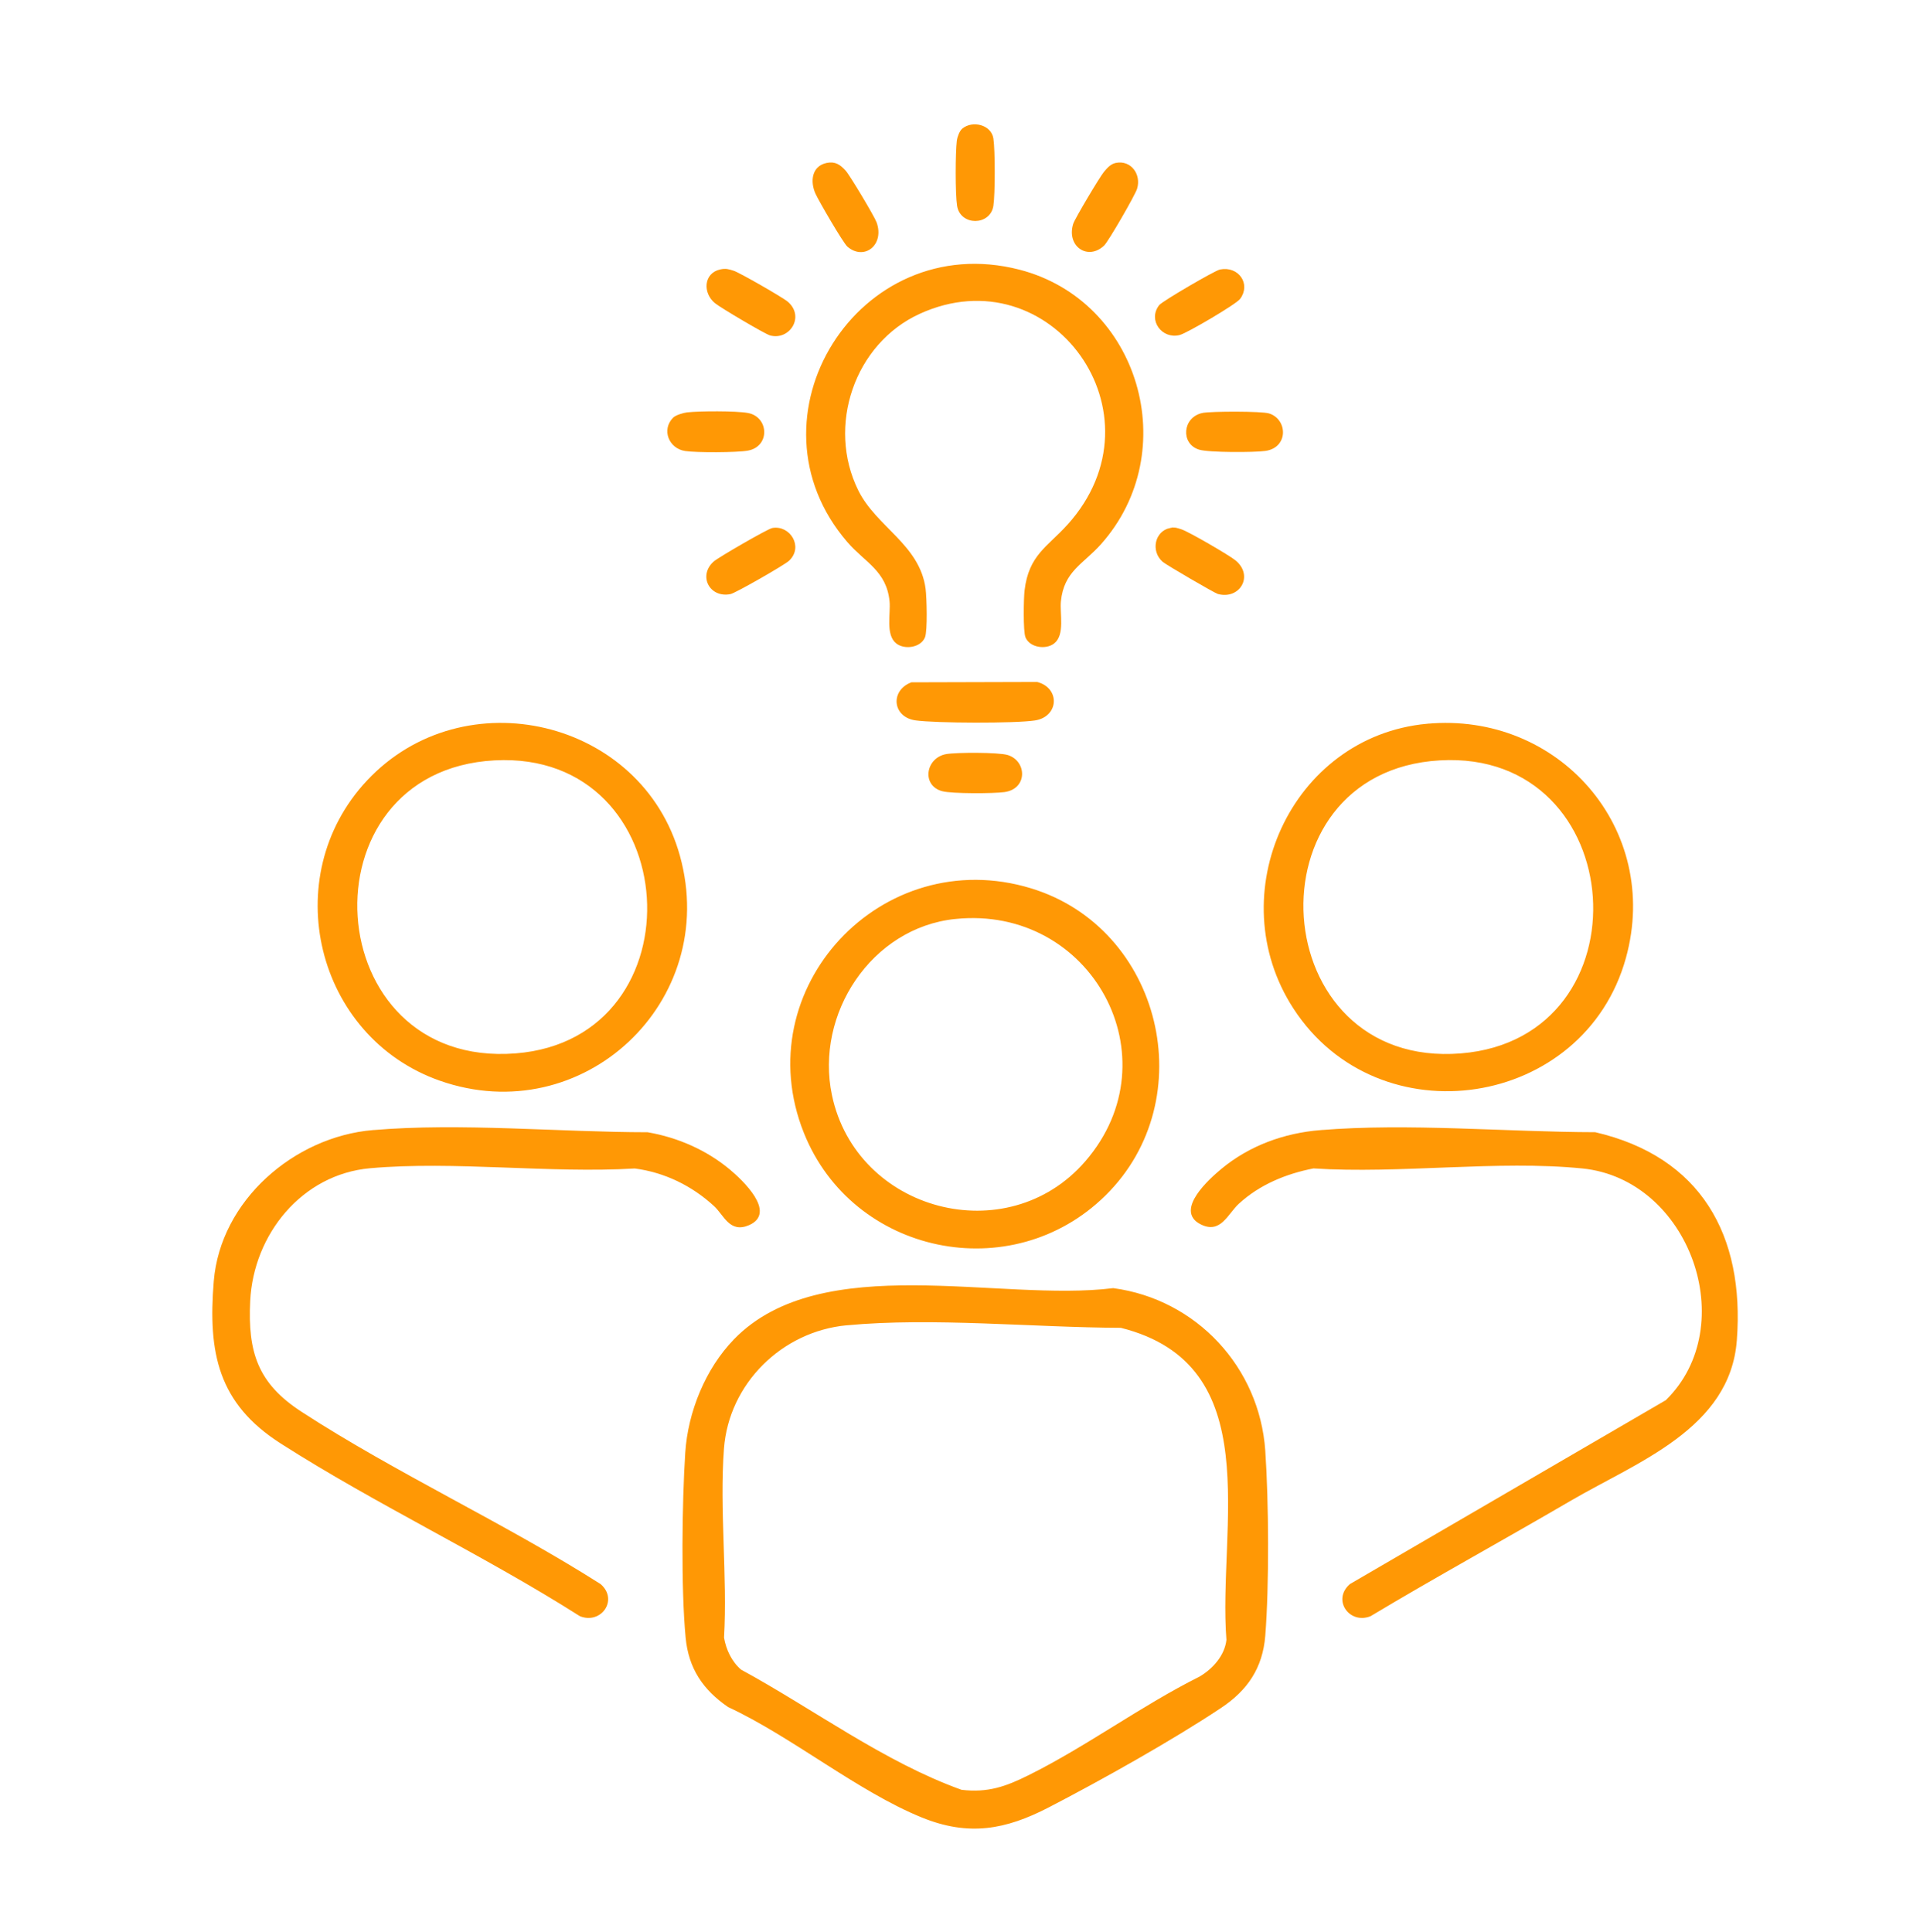 <svg width="160" height="161" viewBox="0 0 160 161" fill="none" xmlns="http://www.w3.org/2000/svg">
<path d="M61.232 111.661C68.491 104.22 83.3 108.618 92.767 107.436C99.648 108.36 104.889 113.989 105.365 120.918C105.655 125.154 105.697 132.117 105.365 136.326C105.152 139 103.89 140.837 101.722 142.281C97.646 144.996 91.753 148.297 87.37 150.568C83.783 152.426 80.731 152.987 76.861 151.416C71.523 149.25 66.034 144.686 60.713 142.211C58.647 140.79 57.451 139.034 57.21 136.478C56.822 132.358 56.911 125.289 57.178 121.1C57.395 117.707 58.856 114.1 61.234 111.662L61.232 111.661ZM70.549 110.383C65.126 110.892 60.666 115.268 60.255 120.736C59.873 125.816 60.555 131.368 60.261 136.499C60.439 137.527 60.916 138.538 61.709 139.216C67.785 142.524 73.613 146.908 80.111 149.247C82.329 149.508 83.819 148.98 85.737 148.029C90.531 145.652 95.155 142.226 99.978 139.814C101.105 139.164 102.133 138.016 102.277 136.681C101.549 127.266 105.784 113.689 93.411 110.593C86.15 110.569 77.751 109.709 70.548 110.385L70.549 110.383Z" fill="#FF9805" stroke="#FF9805" stroke-width="0.15" stroke-miterlimit="10"/>
<path d="M110.029 94.266C117.348 93.664 125.565 94.424 132.929 94.439C141.682 96.478 145.319 102.976 144.662 111.695C144.112 119.028 136.399 121.776 130.833 125.029C125.302 128.263 119.677 131.341 114.182 134.635C112.501 135.312 111.094 133.341 112.537 132.086L138.863 116.759C145.251 110.522 140.877 98.214 131.867 97.311C124.793 96.603 116.638 97.779 109.451 97.308C107.152 97.755 104.915 98.674 103.183 100.275C102.232 101.154 101.681 102.806 100.054 101.958C97.96 100.865 100.862 98.279 101.833 97.475C104.158 95.549 107.026 94.511 110.031 94.264L110.029 94.266Z" fill="#FF9805" stroke="#FF9805" stroke-width="0.15" stroke-miterlimit="10"/>
<path d="M31.069 94.265C38.361 93.641 46.623 94.437 53.964 94.443C56.465 94.875 58.865 95.927 60.807 97.561C61.782 98.381 64.659 101.061 62.39 102.043C60.833 102.717 60.401 101.243 59.542 100.456C57.7 98.764 55.407 97.639 52.905 97.314C45.789 97.735 37.858 96.668 30.837 97.293C25.1 97.804 21.052 102.85 20.775 108.42C20.561 112.74 21.433 115.352 25.073 117.719C32.974 122.859 42.012 127 50.004 132.086C51.447 133.342 50.04 135.312 48.359 134.635C40.335 129.538 31.424 125.354 23.443 120.253C18.25 116.935 17.4 112.759 17.888 106.798C18.434 100.104 24.547 94.821 31.069 94.262V94.265Z" fill="#FF9805" stroke="#FF9805" stroke-width="0.15" stroke-miterlimit="10"/>
<path d="M118.902 60.401C129.837 59.373 138.379 69.113 135.422 79.817C131.967 92.318 114.922 94.909 107.852 84.02C101.717 74.572 107.632 61.459 118.904 60.399L118.902 60.401ZM119.989 63.299C103.684 64.236 105.27 89.201 121.743 87.871C137.568 86.593 136.017 62.378 119.989 63.299Z" fill="#FF9805" stroke="#FF9805" stroke-width="0.15" stroke-miterlimit="10"/>
<path d="M30.626 65.118C38.648 56.531 53.448 60.01 56.59 71.354C59.941 83.457 48.526 94.16 36.675 90C26.387 86.387 23.16 73.108 30.626 65.117V65.118ZM41.21 63.299C24.842 64.178 26.377 89.166 42.965 87.871C58.638 86.647 57.243 62.438 41.21 63.299Z" fill="#FF9805" stroke="#FF9805" stroke-width="0.15" stroke-miterlimit="10"/>
<path d="M92.073 99.581C84.296 107.249 71.091 104.493 67.058 94.39C62.272 82.402 73.531 70.342 85.892 74.107C96.732 77.408 100.157 91.612 92.073 99.581ZM79.603 76.517C72.556 77.246 67.824 84.492 69.255 91.287C71.31 101.056 83.956 104.404 90.501 96.834C98.001 88.159 90.999 75.341 79.603 76.519V76.517Z" fill="#FF9805" stroke="#FF9805" stroke-width="0.15" stroke-miterlimit="10"/>
<path d="M88.995 43.803C97.434 34.472 87.571 21.089 76.619 26.085C71.132 28.587 68.782 35.515 71.459 40.911C72.98 43.977 76.57 45.432 77.058 49.075C77.151 49.767 77.228 52.575 77.01 53.099C76.677 53.899 75.395 54.086 74.736 53.57C73.861 52.885 74.306 51.133 74.205 50.116C73.948 47.531 72.135 46.827 70.674 45.136C61.775 34.839 71.555 19.103 84.93 22.547C94.887 25.111 98.539 37.63 91.685 45.316C90.224 46.955 88.588 47.563 88.334 50.115C88.233 51.132 88.679 52.882 87.803 53.568C87.144 54.084 85.862 53.898 85.529 53.097C85.328 52.613 85.377 49.88 85.454 49.227C85.796 46.303 87.328 45.643 88.993 43.801L88.995 43.803Z" fill="#FF9805" stroke="#FF9805" stroke-width="0.15" stroke-miterlimit="10"/>
<path d="M75.966 56.943L86.421 56.914C88.274 57.403 88.151 59.675 86.238 59.972C84.58 60.227 78 60.203 76.306 59.967C74.442 59.707 74.263 57.587 75.966 56.943Z" fill="#FF9805" stroke="#FF9805" stroke-width="0.15" stroke-miterlimit="10"/>
<path d="M100.236 34.49C100.928 34.35 105.125 34.342 105.728 34.529C107.214 34.986 107.304 37.246 105.431 37.51C104.514 37.639 100.754 37.648 99.954 37.406C98.458 36.955 98.613 34.818 100.236 34.488V34.49Z" fill="#FF9805" stroke="#FF9805" stroke-width="0.15" stroke-miterlimit="10"/>
<path d="M56.149 34.862C56.349 34.662 56.971 34.477 57.271 34.444C58.305 34.329 61.321 34.317 62.303 34.492C63.982 34.791 64.109 37.161 62.303 37.485C61.391 37.649 58.031 37.658 57.106 37.516C55.801 37.318 55.199 35.813 56.149 34.862Z" fill="#FF9805" stroke="#FF9805" stroke-width="0.15" stroke-miterlimit="10"/>
<path d="M60.031 22.531C60.486 22.43 60.704 22.507 61.118 22.637C61.599 22.79 65.216 24.867 65.608 25.209C66.983 26.404 65.74 28.297 64.201 27.887C63.785 27.777 60.064 25.572 59.628 25.21C58.626 24.383 58.725 22.818 60.03 22.531H60.031Z" fill="#FF9805" stroke="#FF9805" stroke-width="0.15" stroke-miterlimit="10"/>
<path d="M92.995 13.653C94.209 13.402 95.036 14.569 94.686 15.71C94.526 16.232 92.314 20.071 91.956 20.412C90.67 21.639 88.951 20.489 89.504 18.683C89.629 18.274 91.729 14.747 92.062 14.36C92.317 14.062 92.585 13.737 92.995 13.653Z" fill="#FF9805" stroke="#FF9805" stroke-width="0.15" stroke-miterlimit="10"/>
<path d="M101.687 22.534C103.158 22.242 104.165 23.677 103.286 24.863C102.957 25.305 98.89 27.692 98.297 27.847C96.89 28.217 95.725 26.672 96.658 25.48C96.903 25.167 101.259 22.62 101.685 22.534H101.687Z" fill="#FF9805" stroke="#FF9805" stroke-width="0.15" stroke-miterlimit="10"/>
<path d="M68.907 13.653C69.584 13.513 69.969 13.789 70.403 14.258C70.755 14.64 72.804 18.074 72.98 18.561C73.629 20.363 72.013 21.643 70.674 20.507C70.331 20.217 68.28 16.687 68.019 16.1C67.592 15.135 67.703 13.903 68.907 13.653Z" fill="#FF9805" stroke="#FF9805" stroke-width="0.15" stroke-miterlimit="10"/>
<path d="M97.522 44.078C97.924 43.995 98.073 44.078 98.425 44.187C99.006 44.368 102.394 46.338 102.912 46.763C104.396 47.984 103.27 49.907 101.51 49.434C101.254 49.365 97.203 47.004 96.934 46.765C95.965 45.907 96.311 44.326 97.524 44.076L97.522 44.078Z" fill="#FF9805" stroke="#FF9805" stroke-width="0.15" stroke-miterlimit="10"/>
<path d="M64.383 44.078C65.785 43.84 66.878 45.575 65.704 46.681C65.341 47.023 61.264 49.361 60.853 49.443C59.183 49.773 58.256 47.972 59.533 46.85C59.924 46.507 64.011 44.141 64.381 44.078H64.383Z" fill="#FF9805" stroke="#FF9805" stroke-width="0.15" stroke-miterlimit="10"/>
<path d="M78.868 62.925C79.697 62.776 83.206 62.77 83.957 63.001C85.48 63.472 85.564 65.681 83.698 65.943C82.806 66.068 79.353 66.083 78.549 65.874C76.873 65.439 77.207 63.222 78.868 62.923V62.925Z" fill="#FF9805" stroke="#FF9805" stroke-width="0.15" stroke-miterlimit="10"/>
<path d="M80.236 10.779C81.037 10.105 82.537 10.459 82.708 11.551C82.857 12.501 82.857 16.193 82.708 17.142C82.459 18.742 80.084 18.746 79.831 17.142C79.677 16.157 79.686 12.731 79.813 11.713C79.848 11.432 80.029 10.954 80.235 10.779H80.236Z" fill="#FF9805" stroke="#FF9805" stroke-width="0.15" stroke-miterlimit="10"/>
</svg>
